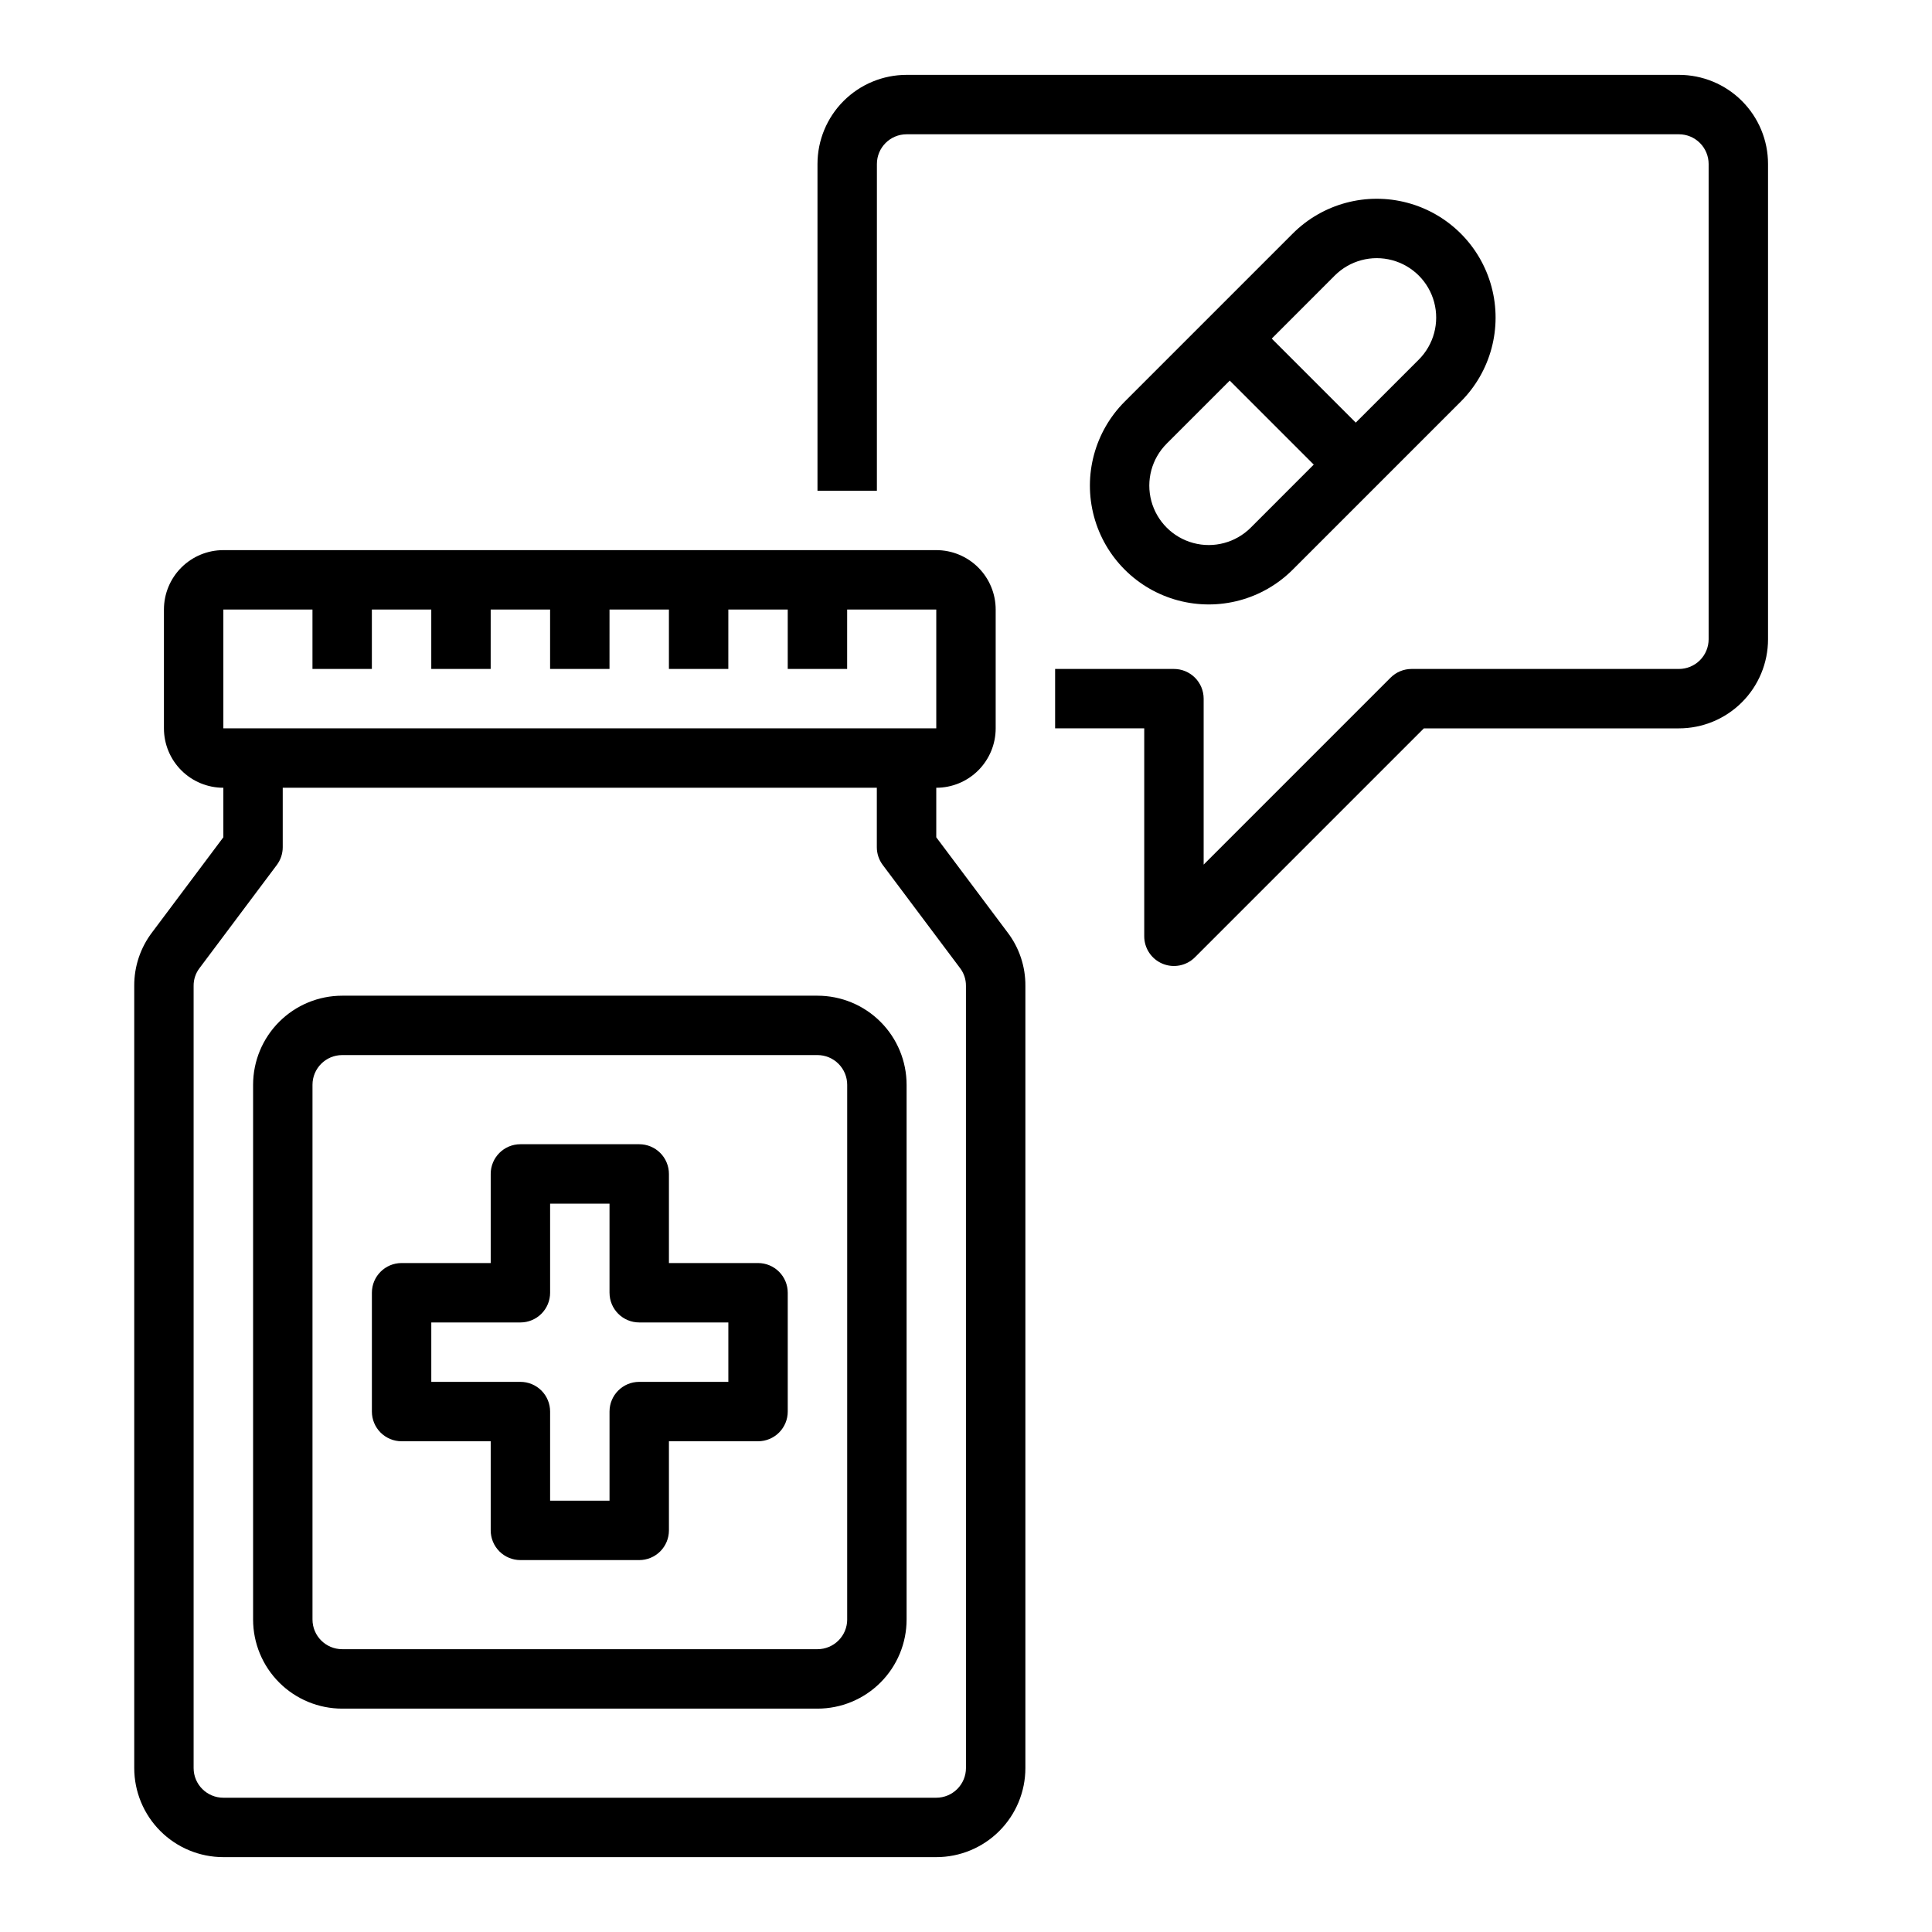 <?xml version="1.0" encoding="UTF-8"?>
<!-- Uploaded to: ICON Repo, www.svgrepo.com, Generator: ICON Repo Mixer Tools -->
<svg fill="#000000" width="800px" height="800px" version="1.1" viewBox="144 144 512 512" xmlns="http://www.w3.org/2000/svg">
 <g>
  <path d="m392.12 365.89v-13.125c4.176 0 8.18-1.656 11.133-4.609 2.953-2.953 4.613-6.957 4.613-11.133v-31.488c0-4.176-1.66-8.18-4.613-11.133-2.953-2.953-6.957-4.613-11.133-4.613h-188.93c-4.176 0-8.18 1.66-11.133 4.613s-4.613 6.957-4.613 11.133v31.488c0 4.176 1.66 8.18 4.613 11.133s6.957 4.609 11.133 4.609v13.121l-18.84 25.145c-3.129 4.086-4.809 9.098-4.777 14.242v207.27c0 6.262 2.488 12.27 6.918 16.699 4.426 4.43 10.434 6.918 16.699 6.918h188.93c6.266 0 12.273-2.488 16.699-6.918 4.43-4.43 6.918-10.438 6.918-16.699v-207.27c0.039-5.117-1.621-10.102-4.723-14.172zm-188.93-60.355h23.617v15.742h15.742v-15.742h15.742v15.742h15.742l0.004-15.742h15.742v15.742h15.742l0.004-15.742h15.742v15.742h15.742l0.004-15.742h15.742v15.742h15.742l0.004-15.742h23.617v31.488h-188.93zm196.8 307.01c0 2.09-0.832 4.09-2.309 5.566-1.477 1.477-3.477 2.305-5.566 2.305h-188.93c-4.348 0-7.875-3.523-7.875-7.871v-207.27c-0.02-1.707 0.535-3.371 1.574-4.723l20.469-27.316c1.023-1.363 1.574-3.019 1.574-4.723v-15.746h157.44v15.746c0 1.703 0.551 3.359 1.574 4.723l20.531 27.387c1 1.34 1.531 2.977 1.512 4.652z"/>
  <path d="m360.64 407.87h-125.95c-6.266 0-12.273 2.488-16.699 6.918-4.43 4.426-6.918 10.434-6.918 16.699v141.7c0 6.262 2.488 12.27 6.918 16.699 4.426 4.43 10.434 6.918 16.699 6.918h125.95c6.266 0 12.273-2.488 16.699-6.918 4.43-4.43 6.918-10.438 6.918-16.699v-141.7c0-6.266-2.488-12.273-6.918-16.699-4.426-4.43-10.434-6.918-16.699-6.918zm7.871 165.31h0.004c0 2.086-0.832 4.09-2.309 5.566s-3.477 2.305-5.566 2.305h-125.95c-4.348 0-7.875-3.523-7.875-7.871v-141.7c0-4.348 3.527-7.875 7.875-7.875h125.95c2.09 0 4.09 0.832 5.566 2.309s2.309 3.477 2.309 5.566z"/>
  <path d="m344.89 478.72h-23.617v-23.617c0-2.086-0.828-4.09-2.305-5.566-1.477-1.477-3.481-2.305-5.566-2.305h-31.488c-4.348 0-7.871 3.523-7.871 7.871v23.617h-23.617c-4.348 0-7.871 3.523-7.871 7.871v31.488c0 2.09 0.828 4.09 2.305 5.566 1.477 1.477 3.481 2.305 5.566 2.305h23.617v23.617c0 2.09 0.828 4.09 2.305 5.566 1.477 1.477 3.481 2.305 5.566 2.305h31.488c2.086 0 4.09-0.828 5.566-2.305 1.477-1.477 2.305-3.477 2.305-5.566v-23.617h23.617c2.086 0 4.09-0.828 5.566-2.305 1.477-1.477 2.305-3.477 2.305-5.566v-31.488c0-2.086-0.828-4.09-2.305-5.566-1.477-1.477-3.481-2.305-5.566-2.305zm-7.871 31.488h-23.617c-4.348 0-7.871 3.523-7.871 7.871v23.617h-15.746v-23.617c0-2.086-0.828-4.09-2.305-5.566-1.477-1.477-3.477-2.305-5.566-2.305h-23.617v-15.746h23.617c2.09 0 4.09-0.828 5.566-2.305s2.305-3.477 2.305-5.566v-23.613h15.742v23.617l0.004-0.004c0 2.09 0.828 4.09 2.305 5.566 1.477 1.477 3.481 2.305 5.566 2.305h23.617z"/>
  <path d="m588.93 163.84h-204.67c-6.262 0-12.27 2.488-16.699 6.918-4.43 4.43-6.918 10.438-6.918 16.699v86.594h15.742l0.004-86.594c0-4.348 3.523-7.871 7.871-7.871h204.67c2.09 0 4.09 0.828 5.566 2.305 1.477 1.477 2.309 3.481 2.309 5.566v125.95c0 2.086-0.832 4.09-2.309 5.566-1.477 1.477-3.477 2.305-5.566 2.305h-70.848c-2.086 0-4.09 0.832-5.566 2.309l-49.535 49.539v-43.977c0-2.086-0.832-4.09-2.309-5.566-1.477-1.473-3.477-2.305-5.566-2.305h-31.488v15.742h23.617v55.105c0 3.184 1.918 6.055 4.859 7.273s6.328 0.543 8.578-1.707l60.668-60.668h67.59c6.266 0 12.273-2.488 16.699-6.918 4.43-4.43 6.918-10.438 6.918-16.699v-125.95c0-6.262-2.488-12.27-6.918-16.699-4.426-4.43-10.434-6.918-16.699-6.918z"/>
  <path d="m486.59 294.96 44.531-44.531c7.957-7.953 11.062-19.551 8.152-30.414-2.914-10.867-11.398-19.355-22.266-22.266-10.867-2.914-22.461 0.191-30.418 8.148l-44.531 44.531c-7.953 7.957-11.062 19.551-8.148 30.418 2.91 10.863 11.398 19.352 22.266 22.266 10.867 2.91 22.461-0.195 30.414-8.152zm11.133-77.934c3.977-3.977 9.777-5.531 15.211-4.074s9.68 5.699 11.133 11.137c1.457 5.434-0.098 11.23-4.074 15.211l-16.703 16.695-22.262-22.262zm-44.531 44.531 16.703-16.695 22.262 22.262-16.695 16.703v0.004c-3.981 3.977-9.777 5.531-15.211 4.074s-9.68-5.699-11.137-11.133c-1.457-5.438 0.098-11.234 4.078-15.211z"/>
 </g>
</svg>